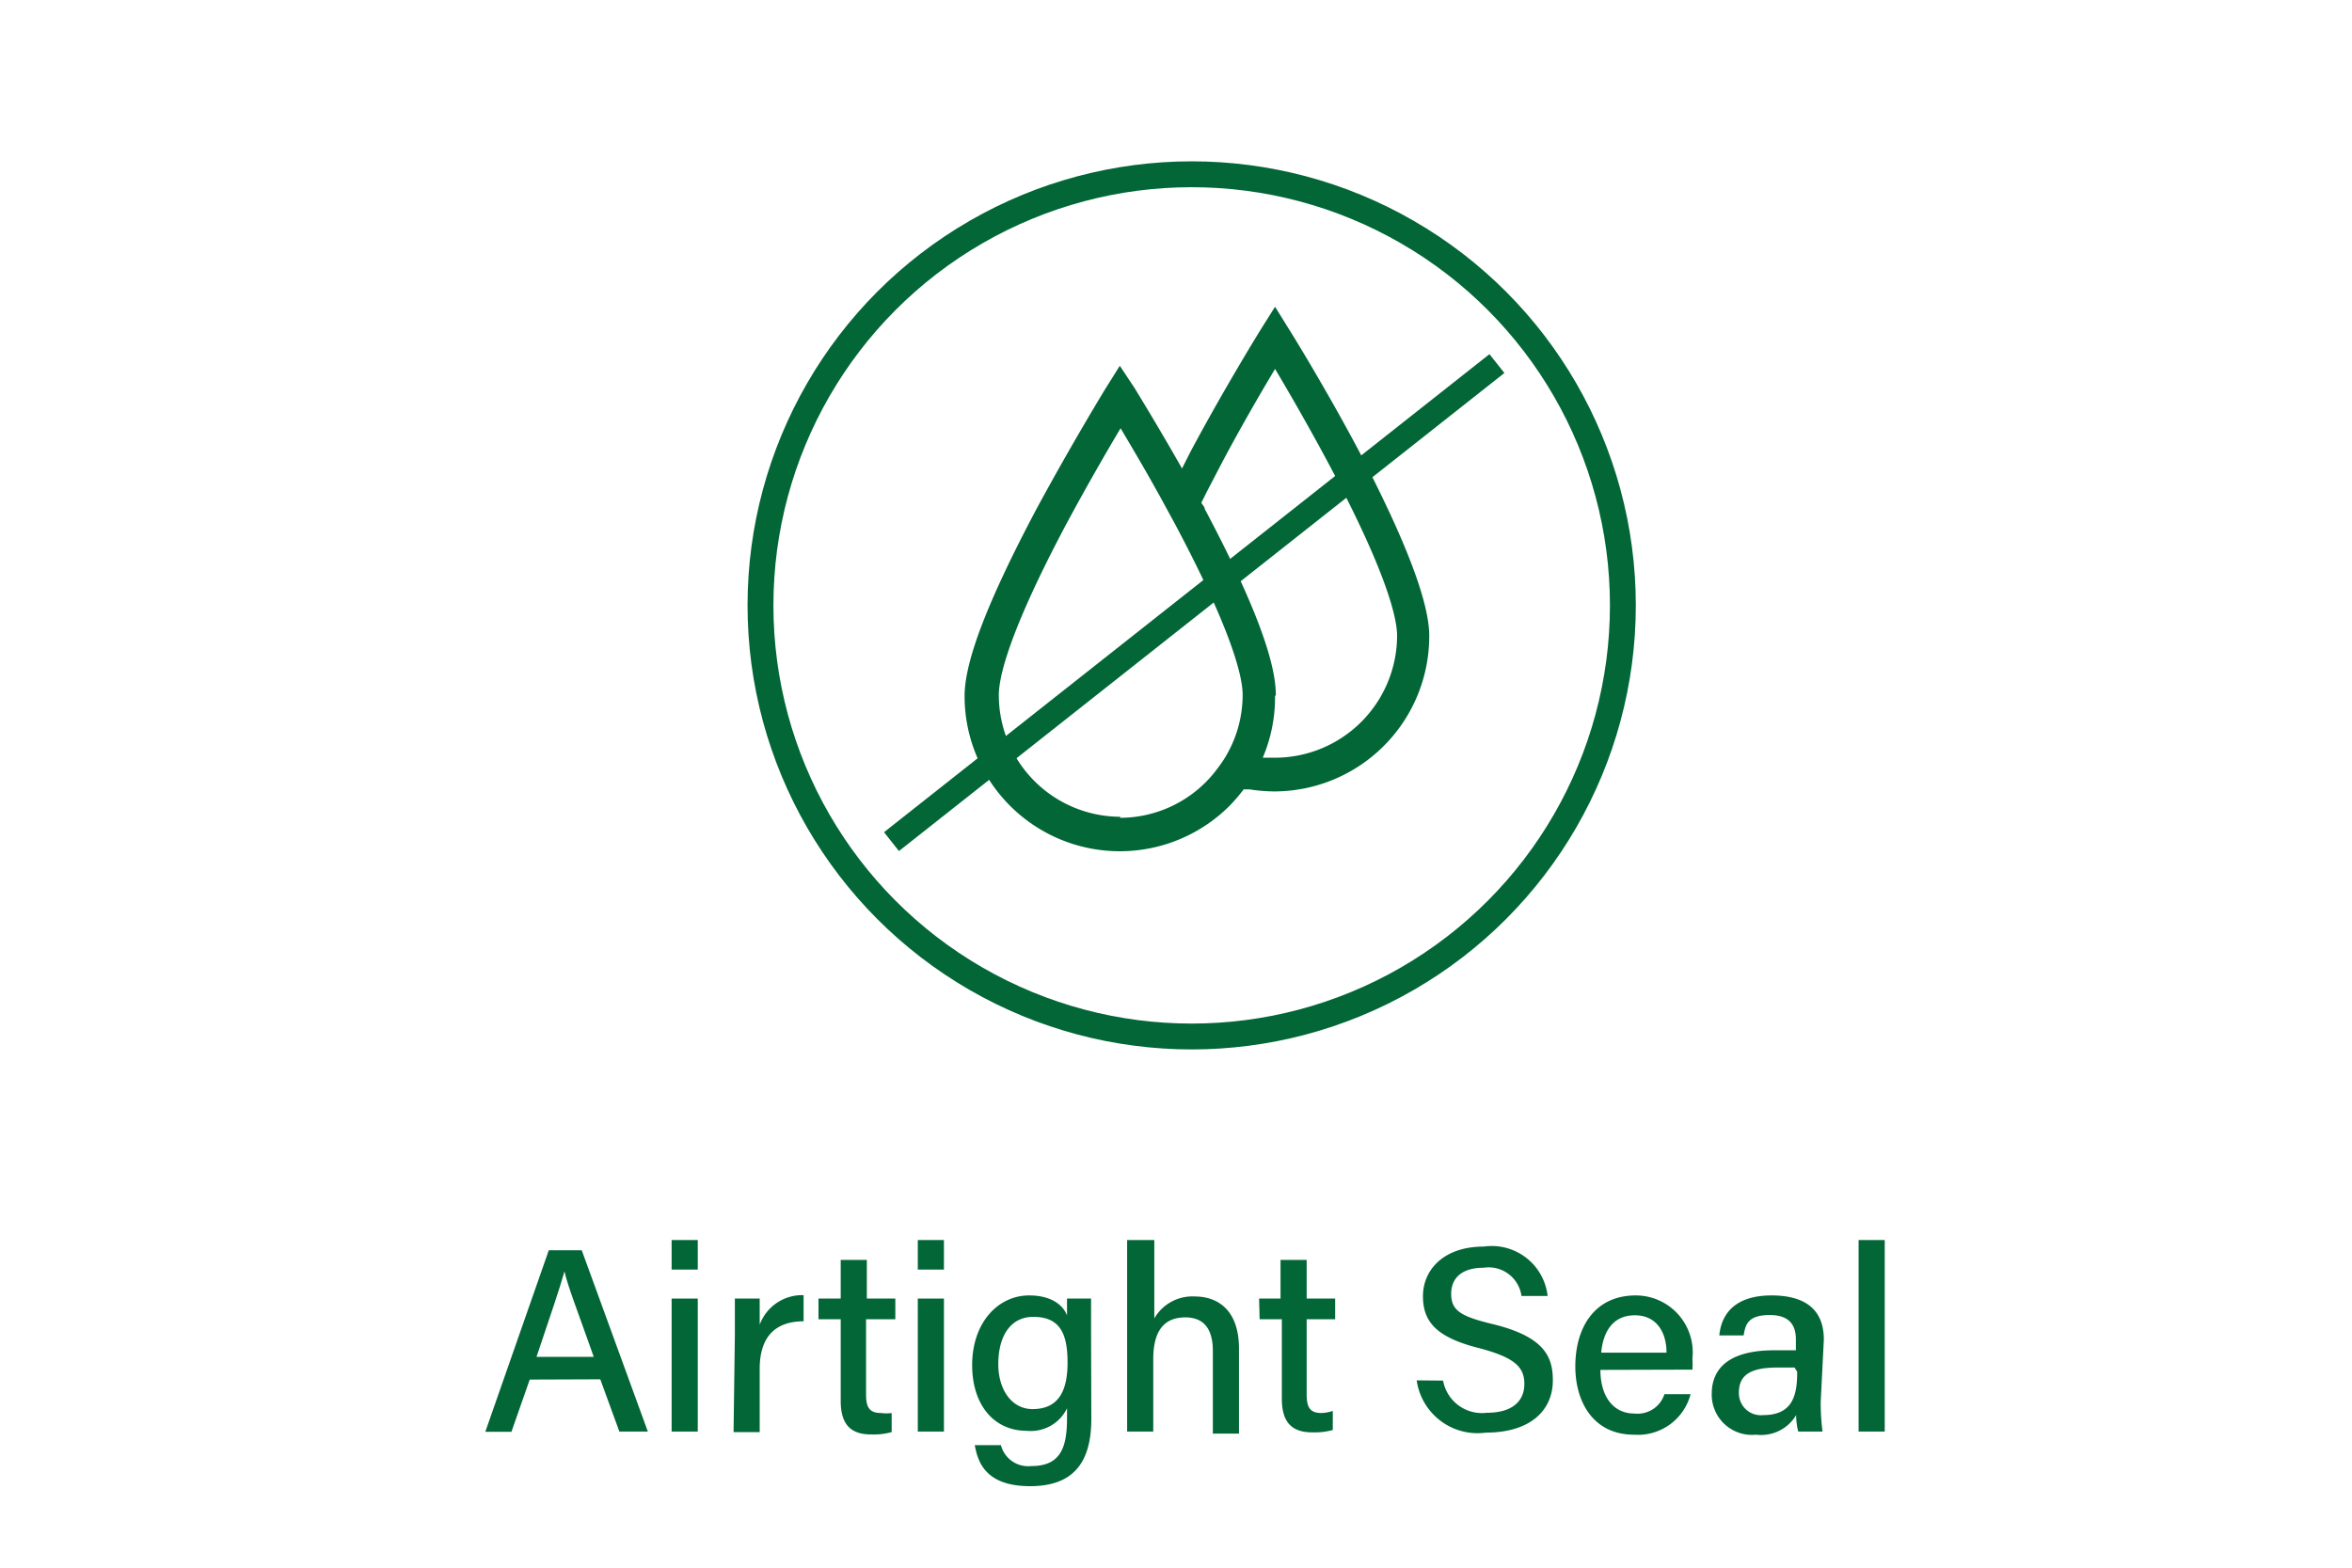<svg id="图层_1" data-name="图层 1" xmlns="http://www.w3.org/2000/svg" viewBox="0 0 90 60"><defs><style>.cls-1{fill:#026636;}.cls-2{fill:none;stroke:#026636;stroke-miterlimit:10;stroke-width:0.99px;}</style></defs><title>iocn设计图标</title><path class="cls-1" d="M20.27,52.8l-.7,2h-1L21,47.85h1.26l2.53,6.94H23.7l-.73-2Zm2.45-.87c-.62-1.76-1-2.72-1.12-3.27h0c-.17.61-.56,1.76-1.07,3.27Z"/><path class="cls-1" d="M25.7,47.46h1v1.13h-1Zm0,2.24h1v5.09h-1Z"/><path class="cls-1" d="M28.12,51.08c0-.67,0-1.08,0-1.38h.95c0,.14,0,.56,0,1a1.73,1.73,0,0,1,1.68-1.13v1c-1,0-1.68.51-1.68,1.82v2.42h-1Z"/><path class="cls-1" d="M31.32,49.7h.85V48.22h1V49.7h1.09v.79H33.14v2.88c0,.48.12.71.57.71a1.5,1.5,0,0,0,.41,0v.73a2.56,2.56,0,0,1-.79.09c-.82,0-1.16-.43-1.16-1.29V50.49h-.85Z"/><path class="cls-1" d="M35.12,47.46h1v1.13h-1Zm0,2.24h1v5.09h-1Z"/><path class="cls-1" d="M41.76,54.3c0,1.63-.65,2.58-2.34,2.58s-2-.9-2.12-1.57h1a1.08,1.08,0,0,0,1.17.8c1.1,0,1.36-.69,1.36-1.83V53.9a1.54,1.54,0,0,1-1.55.86c-1.25,0-2.08-1-2.08-2.51,0-1.64,1-2.67,2.18-2.67.94,0,1.34.45,1.45.77,0-.21,0-.55,0-.65h.92c0,.33,0,1,0,1.47ZM38.2,52.21c0,1,.53,1.72,1.31,1.72,1,0,1.34-.7,1.34-1.78s-.27-1.75-1.31-1.75C38.67,50.4,38.2,51.13,38.2,52.21Z"/><path class="cls-1" d="M44.17,47.46v3a1.68,1.68,0,0,1,1.55-.84c.83,0,1.69.47,1.69,2v3.25h-1V51.7c0-.83-.34-1.28-1.05-1.28-.88,0-1.23.6-1.23,1.6v2.77h-1V47.46Z"/><path class="cls-1" d="M48.18,49.7H49V48.22h1V49.7h1.09v.79H50v2.88c0,.48.12.71.56.71A1.53,1.53,0,0,0,51,54v.73a2.59,2.59,0,0,1-.79.09c-.82,0-1.16-.43-1.16-1.29V50.49h-.85Z"/><path class="cls-1" d="M55.22,52.84a1.51,1.51,0,0,0,1.68,1.23c1,0,1.43-.47,1.43-1.1s-.34-1-1.68-1.36c-1.66-.41-2.2-1-2.2-2s.78-1.9,2.33-1.9a2.15,2.15,0,0,1,2.44,1.89h-1a1.27,1.27,0,0,0-1.45-1.08c-.79,0-1.24.36-1.24,1s.37.86,1.56,1.15c2,.48,2.33,1.25,2.33,2.16,0,1.14-.85,2-2.56,2a2.35,2.35,0,0,1-2.65-2Z"/><path class="cls-1" d="M61.24,52.43c0,1,.48,1.67,1.3,1.67a1.08,1.08,0,0,0,1.15-.74h1a2.08,2.08,0,0,1-2.16,1.55c-1.59,0-2.25-1.29-2.25-2.61,0-1.52.76-2.72,2.31-2.72A2.18,2.18,0,0,1,64.76,52a2.82,2.82,0,0,1,0,.42Zm2.53-.66c0-.79-.39-1.43-1.21-1.43s-1.21.59-1.29,1.43Z"/><path class="cls-1" d="M69.67,53.64a8.46,8.46,0,0,0,.07,1.15h-.93a2.61,2.61,0,0,1-.08-.63,1.56,1.56,0,0,1-1.53.75,1.54,1.54,0,0,1-1.7-1.56c0-1.14.89-1.67,2.38-1.67h.84v-.41c0-.43-.14-.94-1-.94s-.93.39-1,.78h-.93c.07-.74.52-1.53,2-1.53,1.26,0,2,.52,2,1.69Zm-1-1.3H68c-1,0-1.46.28-1.46.95a.84.84,0,0,0,.93.87c1.15,0,1.3-.79,1.3-1.66Z"/><path class="cls-1" d="M71.12,54.79V47.46h1v7.33Z"/><path class="cls-1" d="M52,17.26c-1.31-2.47-2.66-4.64-2.67-4.65l-.54-.87-.54.86s-1.36,2.19-2.68,4.66l-.34.67c-.9-1.59-1.66-2.82-1.81-3.07L42.85,14l-.54.86S41,17,39.64,19.52C37.8,23,36.91,25.3,36.91,26.64a5.94,5.94,0,0,0,10.14,4.2,6.42,6.42,0,0,0,.54-.63h0l.21,0a6.52,6.52,0,0,0,.95.08,5.94,5.94,0,0,0,5.94-5.94C54.7,23.06,53.78,20.66,52,17.26Zm-9.12,14a4.66,4.66,0,0,1-4.66-4.66c0-.63.33-2.3,2.57-6.52.8-1.49,1.6-2.87,2.09-3.69.33.56.84,1.41,1.39,2.4l.09.16h0l.61,1.12c2.24,4.22,2.58,5.89,2.58,6.52a4.61,4.61,0,0,1-.76,2.54c-.11.16-.22.31-.34.46A4.64,4.64,0,0,1,42.85,31.3Zm5.94-4.66c0-1.34-.89-3.67-2.72-7.12,0-.08-.09-.16-.13-.24l.21-.42.52-1h0c.79-1.5,1.6-2.88,2.09-3.7.49.82,1.29,2.2,2.09,3.7,2.24,4.21,2.58,5.89,2.58,6.51a4.68,4.68,0,0,1-4.67,4.67c-.16,0-.32,0-.47,0A5.91,5.91,0,0,0,48.79,26.64Z"/><circle class="cls-2" cx="45.6" cy="23.17" r="16.5"/><rect class="cls-1" x="30.94" y="22.6" width="29.52" height="0.92" transform="translate(-4.46 33.29) rotate(-38.3)"/></svg>
